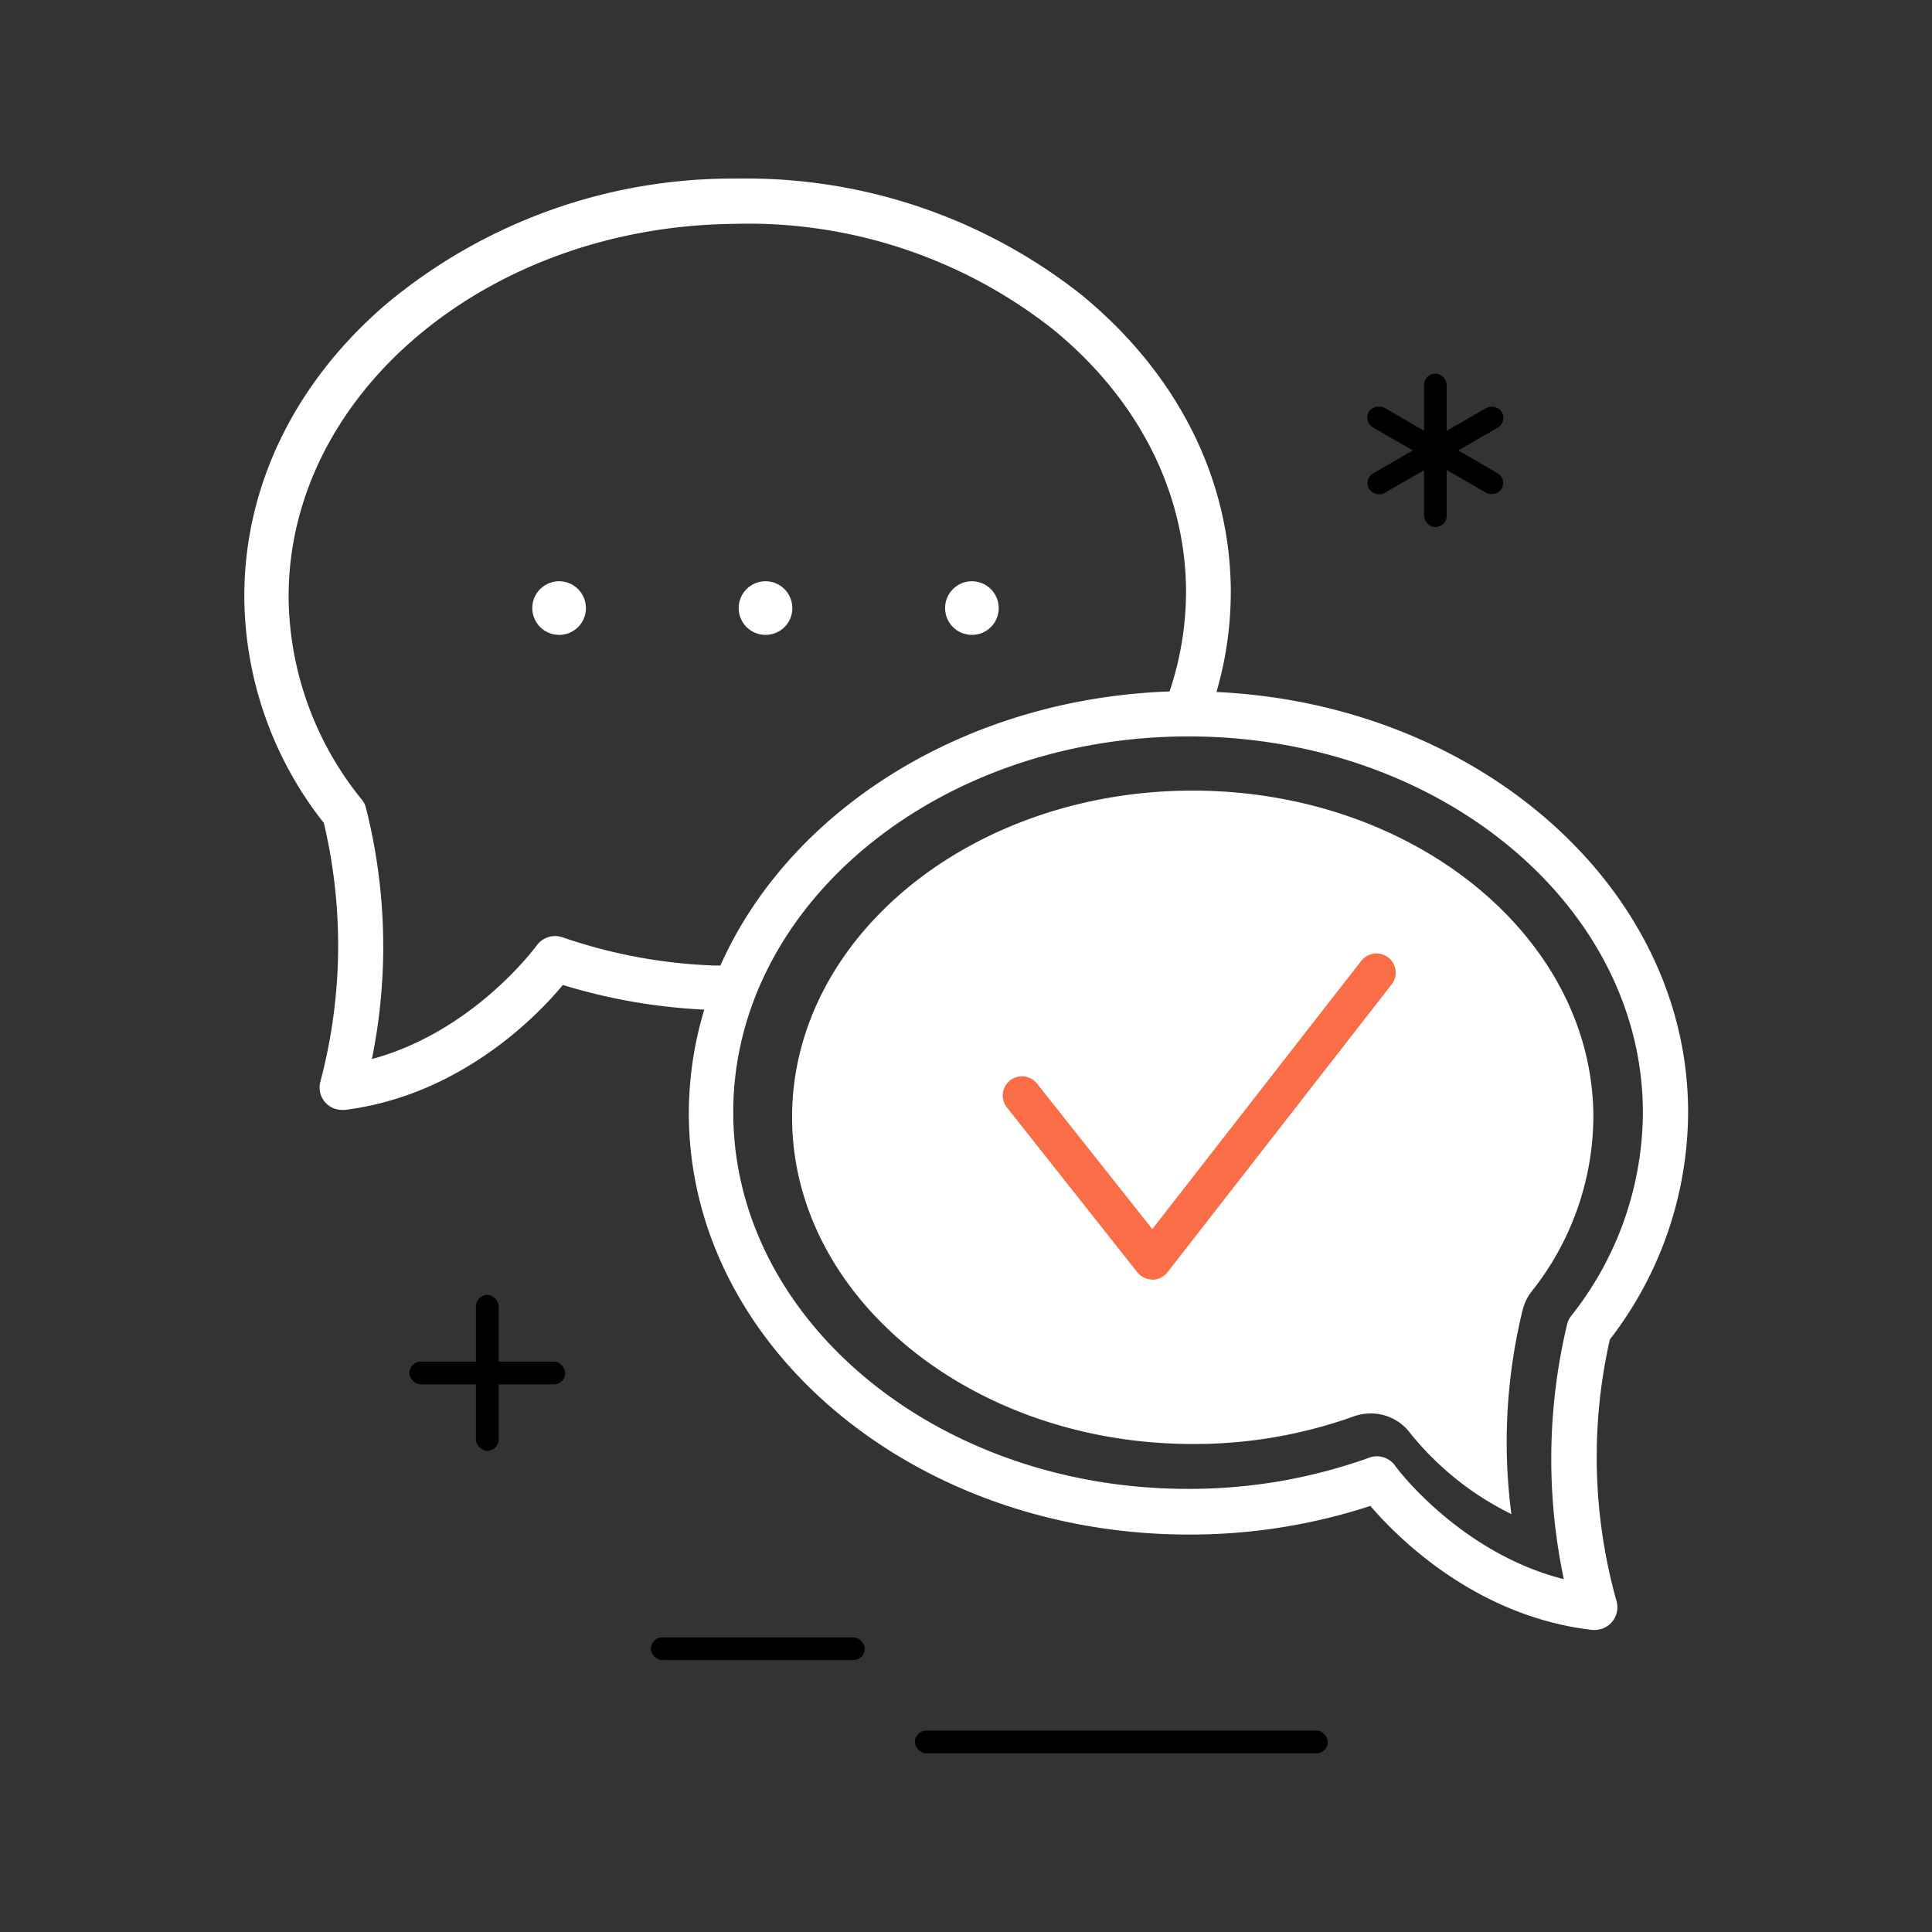 <?xml version="1.0" encoding="UTF-8"?>
<svg xmlns="http://www.w3.org/2000/svg" viewBox="0 0 170.08 170.08">
  <rect x="0" y="0" width="170.08" height="170.08" fill="#333333" stroke="none"/>
  <defs>
    <style>.cls-1{fill:#fff;}.cls-2{fill:#f96e46;}</style>
  </defs>
  <g id="Menú_desplegat" data-name="Menú desplegat">
    <path class="cls-1" d="M49.24,55.89a2.36,2.36,0,1,1,2.34-2.35A2.35,2.35,0,0,1,49.24,55.89Z"></path>
    <path class="cls-1" d="M67.41,55.89a2.36,2.36,0,1,1,2.34-2.35A2.35,2.35,0,0,1,67.41,55.89Z"></path>
    <path class="cls-1" d="M85.58,55.89a2.36,2.36,0,1,1,2.34-2.35A2.35,2.35,0,0,1,85.58,55.89Z"></path>
    <path class="cls-1" d="M105,127.12a41.55,41.55,0,0,0,14.2-2.44,4.38,4.38,0,0,1,1.48-.25,4.33,4.33,0,0,1,3.5,1.78,26.33,26.33,0,0,0,8.87,7.08,49,49,0,0,1,1-18,4.39,4.39,0,0,1,.77-1.58,24.91,24.91,0,0,0,5.45-15.34c0-15.86-15.82-28.77-35.28-28.77S69.73,82.49,69.73,98.35,85.56,127.12,105,127.12Z"></path>
    <path class="cls-1" d="M141.72,117.92a32.86,32.86,0,0,0,6.89-20c0-19.74-18.41-35.93-41.52-37a31.64,31.64,0,0,0,1.26-9.1c-.11-9.85-4.78-19-13.15-25.87A47.56,47.56,0,0,0,65.06,15.72H64.5A47.56,47.56,0,0,0,34,26.77c-8.17,7-12.6,16.27-12.49,26.06a32.4,32.4,0,0,0,7,19.62,46.77,46.77,0,0,1-.28,22.67A2,2,0,0,0,28.59,97a2,2,0,0,0,1.51.71h.25c10.19-1.27,17-8.33,19.2-11A50.55,50.55,0,0,0,62,88.88,31.69,31.69,0,0,0,60.64,98c0,20.45,19.73,37.09,44,37.09a51,51,0,0,0,16-2.52c2.28,2.67,9.23,9.75,19.56,10.92h.23a2,2,0,0,0,1.87-2.57A46.91,46.91,0,0,1,141.72,117.92ZM104.63,64.83c22.08,0,40,14.87,40,33.14a29,29,0,0,1-6.32,17.88,2,2,0,0,0-.35.72,51.13,51.13,0,0,0-.29,22.45c-9.16-2.31-14.8-9.87-14.86-10a2,2,0,0,0-1.6-.82,1.88,1.88,0,0,0-.66.12,46.85,46.85,0,0,1-16,2.75c-22.08,0-40-14.87-40-33.15S82.55,64.83,104.63,64.83ZM62.94,85a46,46,0,0,1-13.43-2.49,2,2,0,0,0-2.26.72c-.06.07-5.51,7.57-14.51,10a49.68,49.68,0,0,0-.53-22.13,1.83,1.83,0,0,0-.37-.72,28.62,28.62,0,0,1-6.43-17.55c-.21-18,17.35-32.88,39.14-33.12A43.34,43.34,0,0,1,92.71,29c7.45,6.09,11.6,14.21,11.7,22.87a27.61,27.61,0,0,1-1.45,9C84.83,61.51,69.48,71.36,63.42,85Z"></path>
    <path class="cls-2" d="M101.45,112.64a1.71,1.71,0,0,1-1.33-.64L88.64,97.49a1.69,1.69,0,1,1,2.65-2.1l10.15,12.81,18.4-23.62a1.71,1.71,0,0,1,2.38-.29,1.69,1.69,0,0,1,.29,2.37L102.78,112a1.73,1.73,0,0,1-1.33.66Z"></path>
    <rect x="125.36" y="32.89" width="2" height="13.51" rx="1"></rect>
    <rect x="125.36" y="32.89" width="2" height="13.51" rx="1" transform="translate(28.82 129.23) rotate(-59.99)"></rect>
    <rect x="119.61" y="38.65" width="13.51" height="2" rx="1" transform="translate(-2.9 68.48) rotate(-29.99)"></rect>
    <rect x="80.54" y="152.35" width="36.35" height="2" rx="1"></rect>
    <rect x="57.3" y="144.14" width="18.83" height="2" rx="1"></rect>
    <rect x="41.9" y="114" width="2" height="13.72" rx="1"></rect>
    <rect x="36.04" y="119.87" width="13.72" height="2" rx="1"></rect>
  </g>
</svg>

